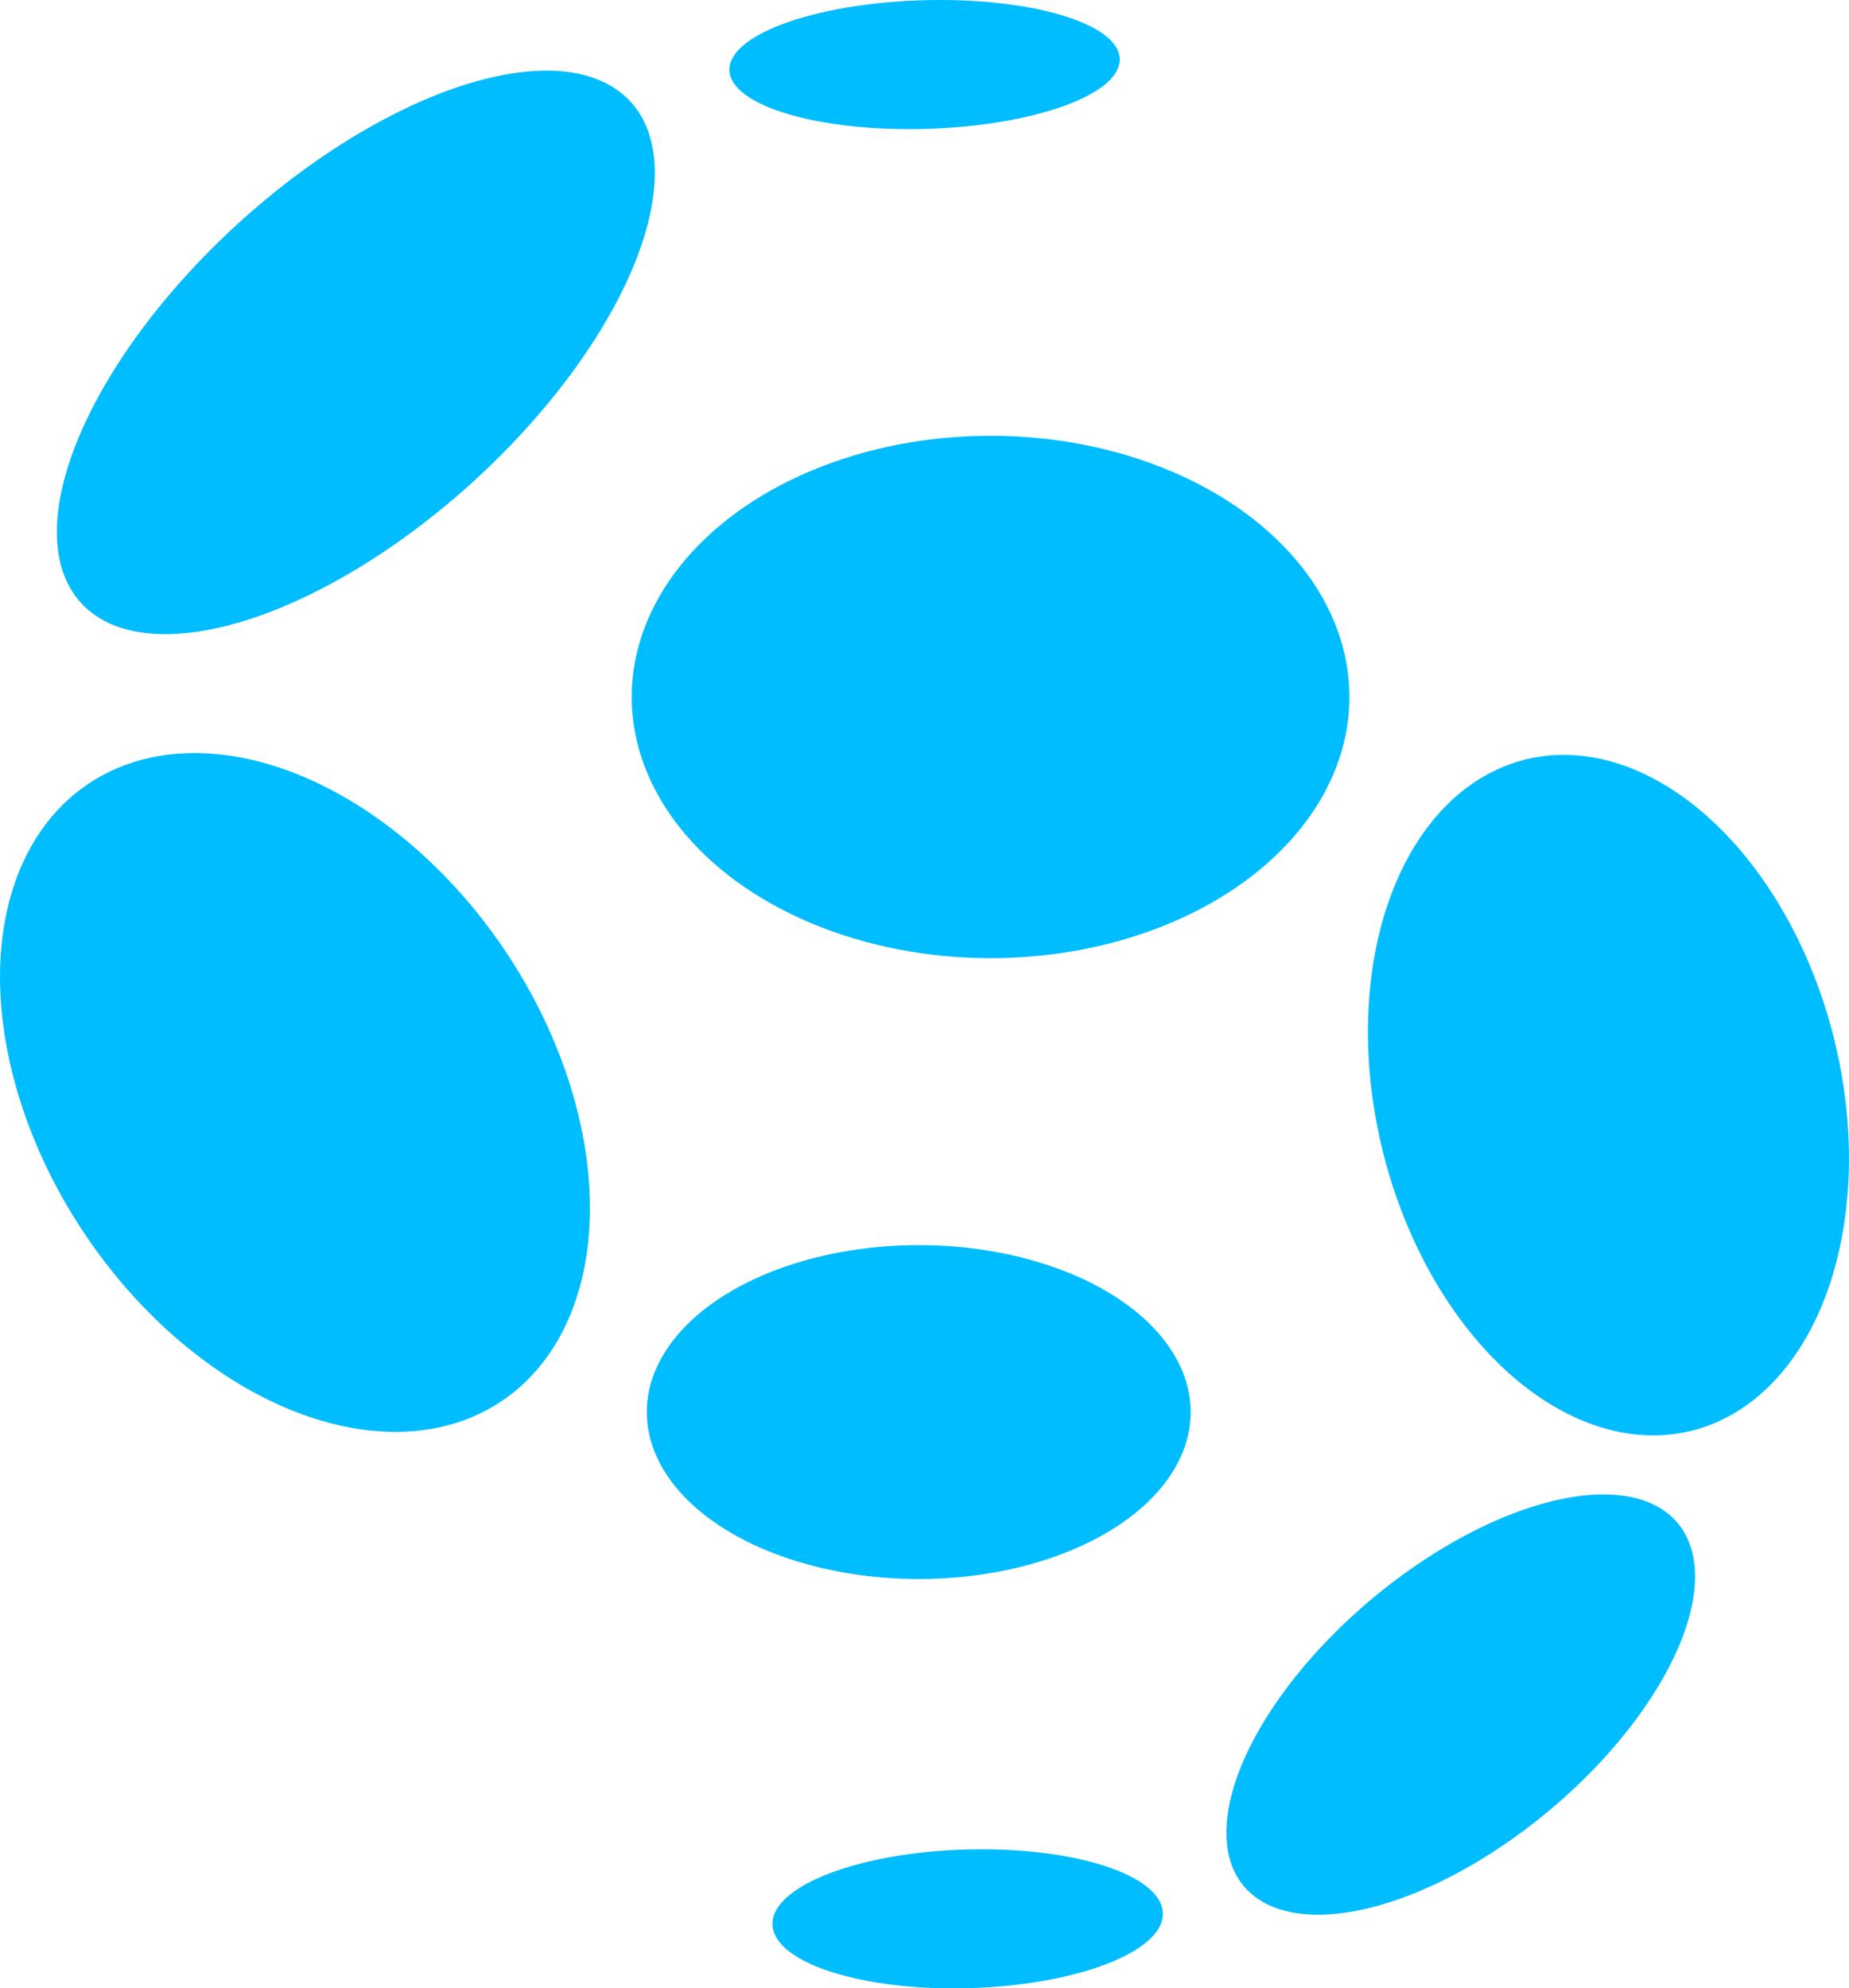 <svg role="img" aria-hidden="true" xmlns="http://www.w3.org/2000/svg" viewBox="0 0 331.71 356.72">
  <defs>
    
  </defs>
  <ellipse fill="#00bdff" cx="164.82" cy="253.33" rx="48.79" ry="29.95"></ellipse>
  <g>
    <ellipse fill="#00bdff" cx="165.87" cy="11.58" rx="35.03" ry="11.54" transform="translate(-.27 4.84) rotate(-1.67)"></ellipse>
    <ellipse fill="#00bdff" cx="173.6" cy="344.24" rx="35.03" ry="12.44" transform="translate(-9.96 5.21) rotate(-1.67)"></ellipse>
    <ellipse fill="#00bdff" cx="63.84" cy="63.22" rx="66.72" ry="31.32" transform="translate(-25.93 59.49) rotate(-42.34)"></ellipse>
    <ellipse fill="#00bdff" cx="52.92" cy="195.99" rx="45.47" ry="66.64" transform="translate(-99.99 62.46) rotate(-33.76)"></ellipse>
    <ellipse fill="#00bdff" cx="262.05" cy="305.81" rx="50.75" ry="24.77" transform="translate(-135.17 239.43) rotate(-39.92)"></ellipse>
    <ellipse fill="#00bdff" cx="288.55" cy="196.48" rx="41.72" ry="62.03" transform="translate(-38.68 74.89) rotate(-13.87)"></ellipse>
  </g>
  <ellipse fill="#00bdff" cx="177.71" cy="125.04" rx="64.38" ry="46.86"></ellipse>
</svg>
